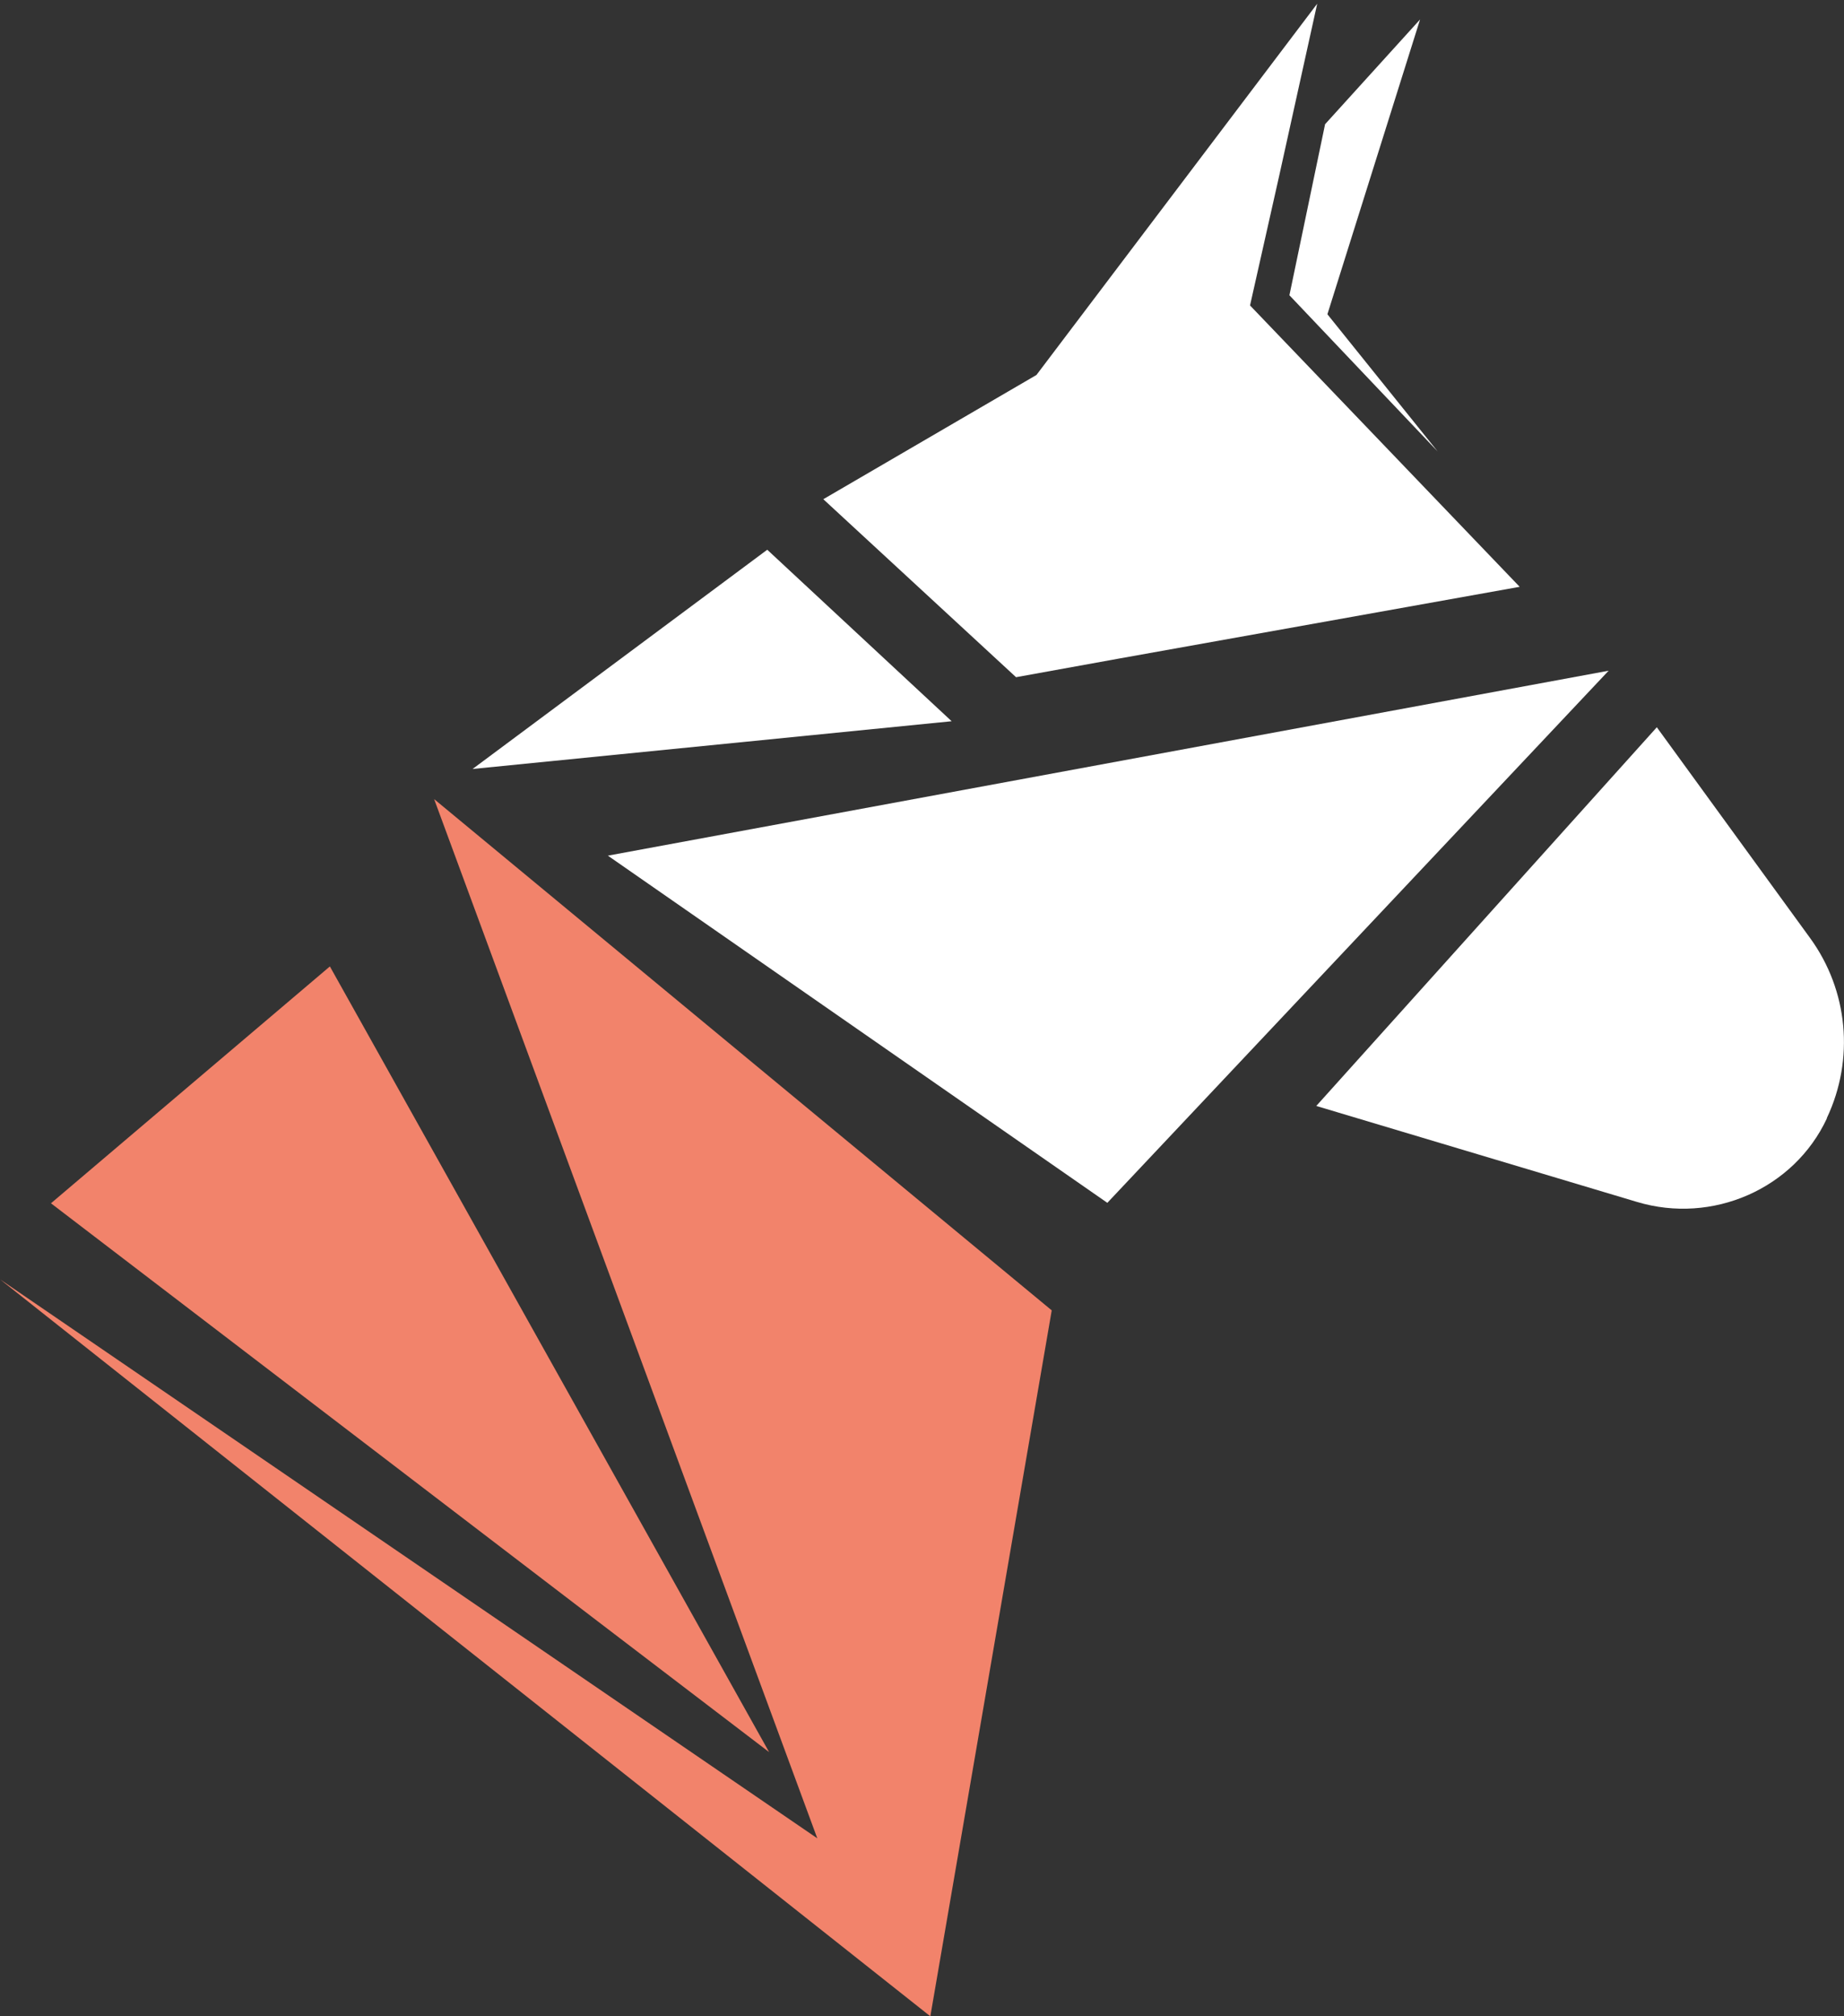 <?xml version="1.0"?>

<svg width="398" height="435" viewBox="0 0 398 435" version="1.1" xmlns="http://www.w3.org/2000/svg" xmlns:xlink="http://www.w3.org/1999/xlink"><rect x="0" y="0" width="398" height="435" fill="#333333" stroke="none"/>  <title>compony--white (2)</title> <desc>Created with Sketch.</desc> <defs></defs> <g id="Page-1" stroke="none" stroke-width="1" fill="none" fill-rule="evenodd"> <g id="Artboard" transform="translate(-207, -143)" fill-rule="nonzero"> <g id="compony--white-(2)" transform="translate(207, 143)"> <polygon id="Shape" fill="#FFFFFF" points="131.2 184.6 239 259.5 347.2 144.7"></polygon> <polygon id="Shape" fill="#FFFFFF" points="205.4 155.6 165.6 118.6 102 165.9"></polygon> <polygon id="Shape" fill="#FFFFFF" points="310.3 97.4 286.5 67.8 306.5 4.2 286 26.8 278.3 63.7"></polygon> <polygon id="Shape" fill="#FFFFFF" points="269.8 65.9 276.1 37.9 284.3 0.8 223.7 80.9 177.7 107.7 219.3 146.1 241.4 142.1 328 126.6"></polygon> <path d="M390.7,202.4 L357.6,156.9 L284.1,238.6 L353.3,259.3 C369.6,264.2 387.2,256.5 394.3,241.3 L394.3,241.2 C400.3,228.5 398.9,213.7 390.7,202.4 Z" id="Shape" fill="#FFFFFF"></path> <polygon id="Shape" fill="#F2836B" points="71.2 208.5 35.5 238.8 11 259.6 128.9 349.7 166 378"></polygon> <polygon id="Shape" fill="#F2836B" points="93.7 172.4 176.4 396.6 0 276 200.8 435 227 282.7"></polygon> </g> </g> </g>
</svg>